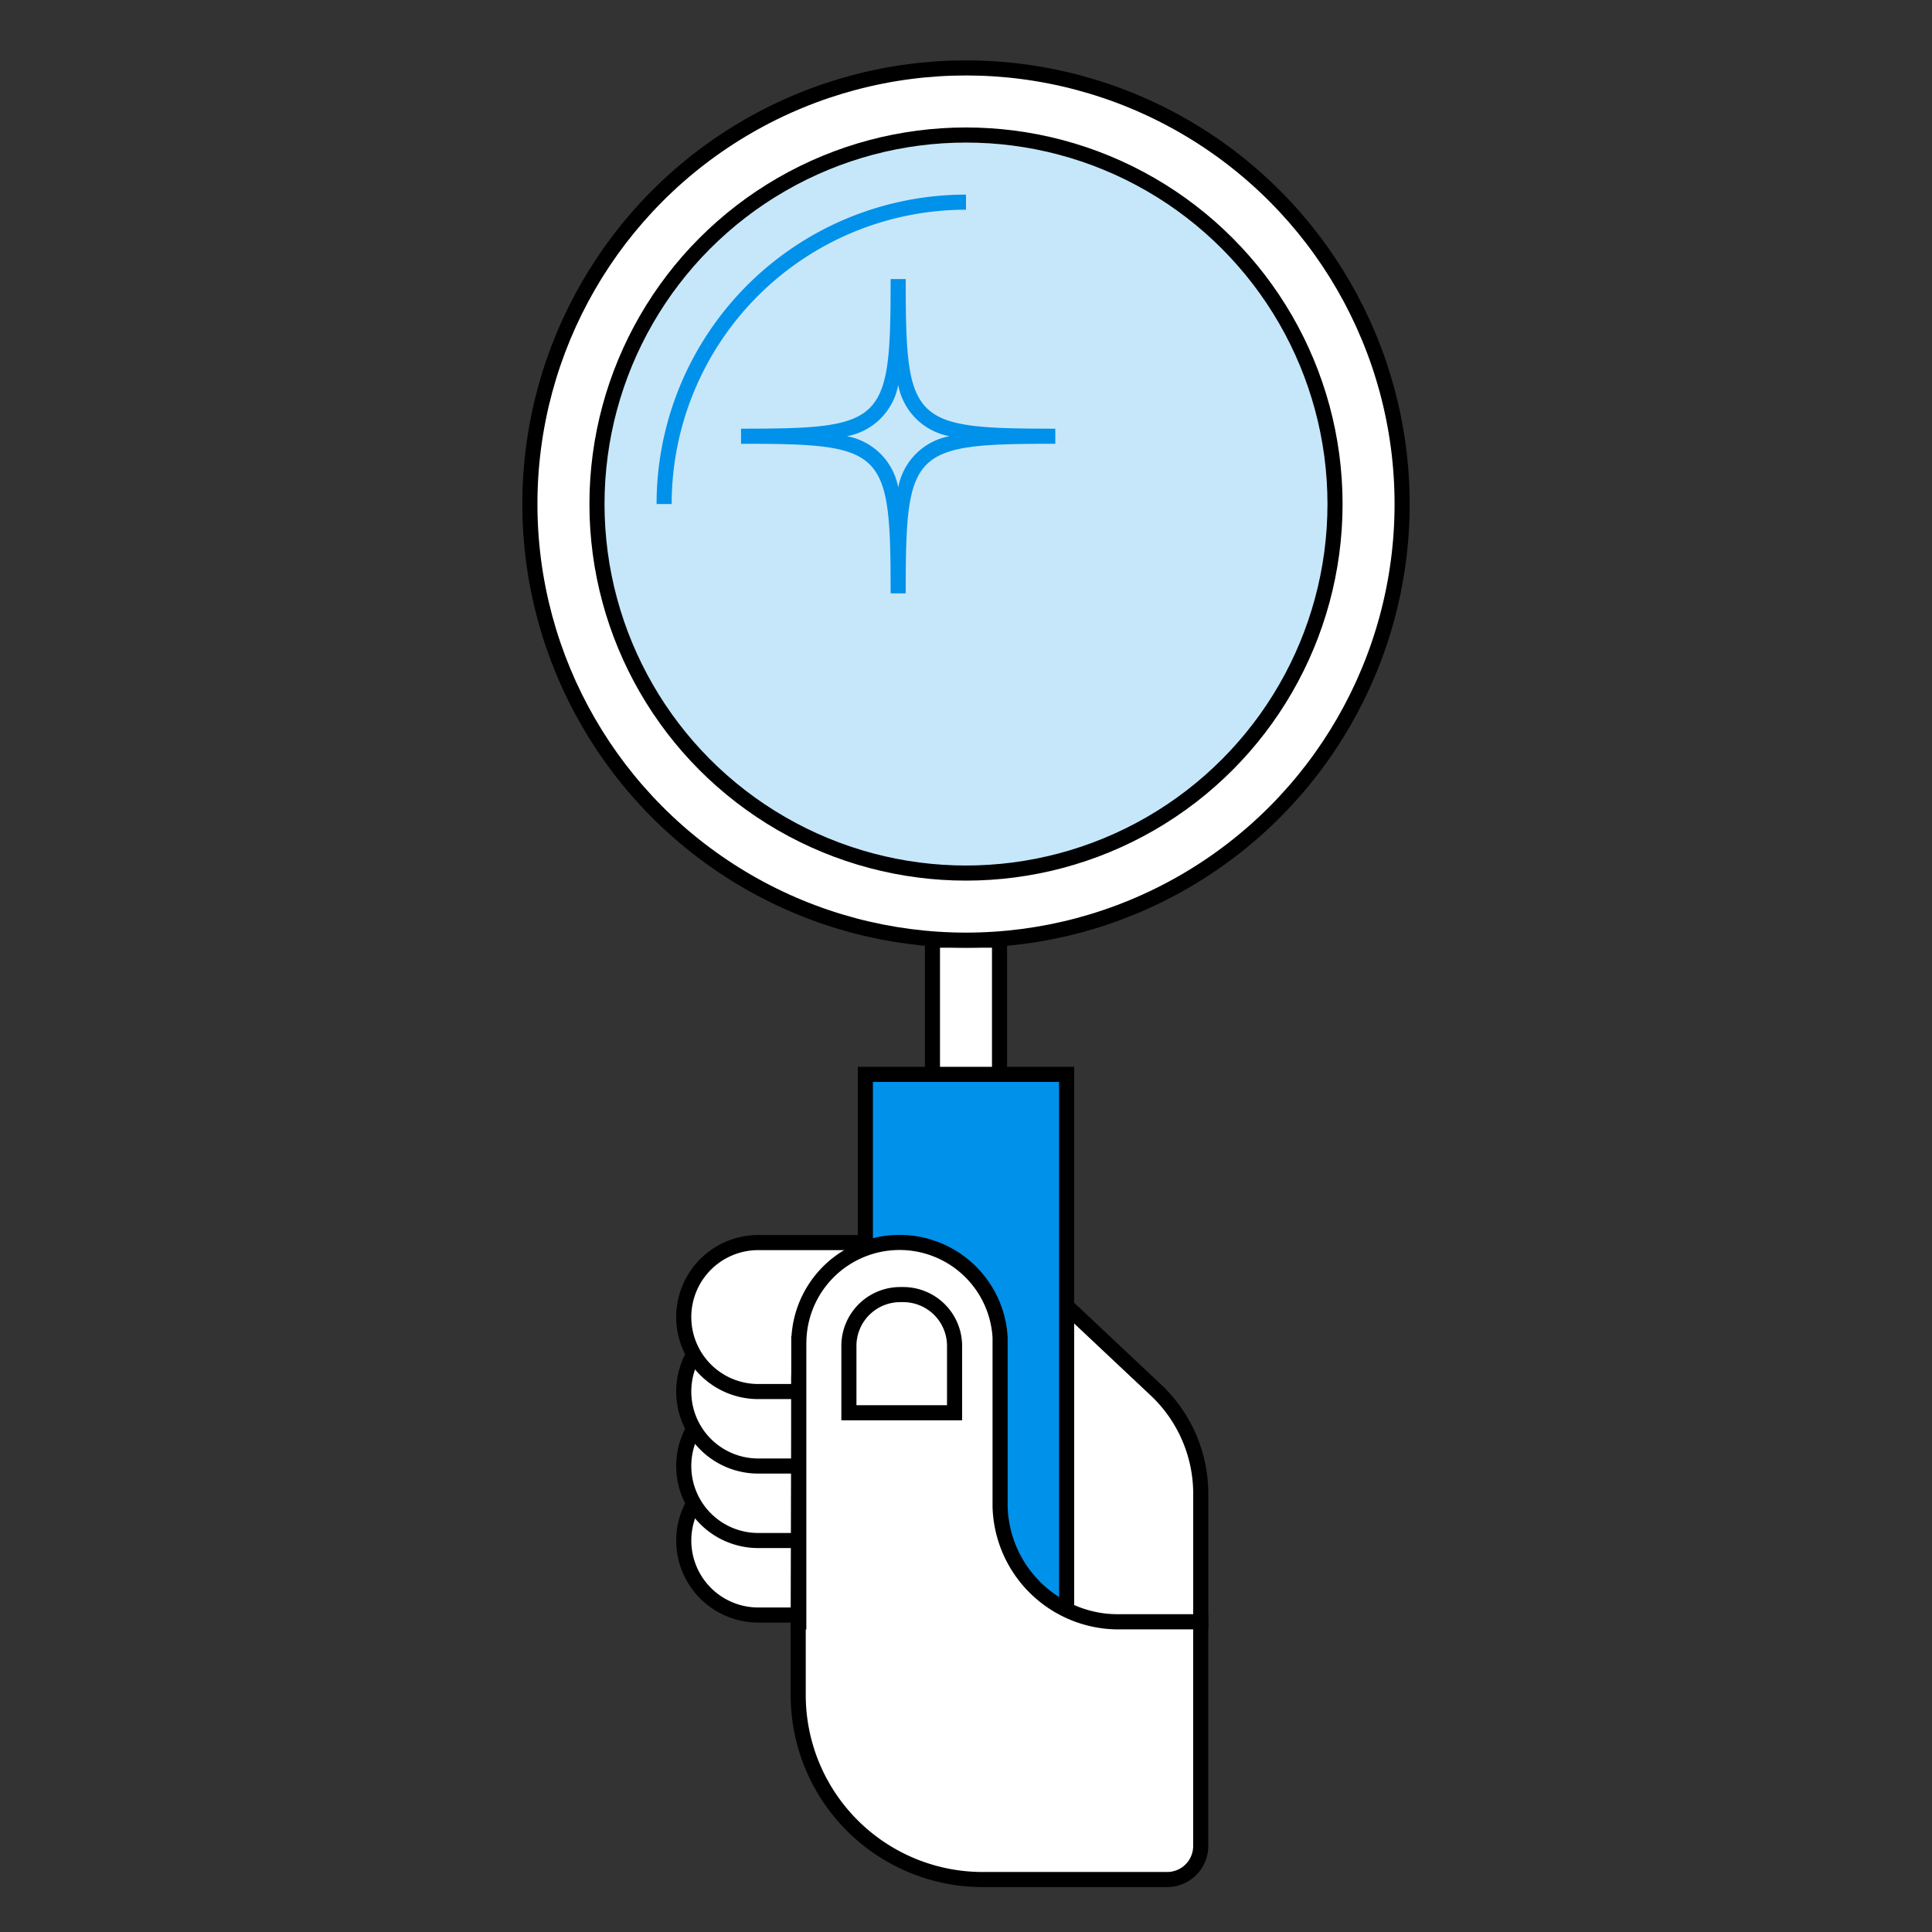 <?xml version="1.0" encoding="UTF-8"?> <svg xmlns="http://www.w3.org/2000/svg" id="Layer_1" data-name="Layer 1" width="128" height="128" viewBox="0 0 128 128"><rect x="0" y="0" width="128" height="128" fill="#333333" stroke="none"/> <defs> <style>.cls-1{fill:#fff;}.cls-1,.cls-2,.cls-3{stroke:#000;}.cls-1,.cls-2,.cls-3,.cls-4{stroke-miterlimit:10;}.cls-2,.cls-5{fill:#0091ea;}.cls-3{fill:#c6e7fa;}.cls-4{fill:none;stroke:#0091ea;}</style> </defs> <title>month_see</title> <path class="cls-1" d="M50.236,97.13H57.5a0,0,0,0,1,0,0V107a0,0,0,0,1,0,0H50.236a4.935,4.935,0,0,1-4.935-4.935v0A4.935,4.935,0,0,1,50.236,97.13Z"></path> <path class="cls-1" d="M50.236,92.194H57.5a0,0,0,0,1,0,0v9.87a0,0,0,0,1,0,0H50.236A4.935,4.935,0,0,1,45.3,97.13v0A4.935,4.935,0,0,1,50.236,92.194Z"></path> <path class="cls-1" d="M50.236,87.259H57.5a0,0,0,0,1,0,0v9.87a0,0,0,0,1,0,0H50.236A4.935,4.935,0,0,1,45.3,92.194v0A4.935,4.935,0,0,1,50.236,87.259Z"></path> <path class="cls-1" d="M50.236,82.324H57.5a0,0,0,0,1,0,0v9.87a0,0,0,0,1,0,0H50.236A4.935,4.935,0,0,1,45.3,87.259v0a4.935,4.935,0,0,1,4.935-4.935Z"></path> <path class="cls-1" d="M62.353,82.375h0a9.736,9.736,0,0,1,6.664,2.6l7.51,7.066a9.438,9.438,0,0,1,3.026,6.872l0,8.538-26.668,0,.035-12.512V91.263A9.171,9.171,0,0,1,62.353,82.375Z"></path> <rect class="cls-2" x="57.332" y="71.179" width="13.336" height="36.081"></rect> <path class="cls-1" d="M52.922,88.879l0,18.575h-.039V112.3a12.224,12.224,0,0,0,12.227,12.224l12.219,0a2.224,2.224,0,0,0,2.222-2.223V107.449H74.334a7.851,7.851,0,0,1-8.075-7.606l0-11.239a6.673,6.673,0,0,0-13.334.274Z"></path> <path class="cls-1" d="M59.642,85.77h.2a3.4,3.4,0,0,1,3.4,3.4V93.6a0,0,0,0,1,0,0h-7a0,0,0,0,1,0,0v-4.43A3.4,3.4,0,0,1,59.642,85.77Z"></path> <rect class="cls-1" x="61.777" y="62.288" width="4.445" height="8.891"></rect> <circle class="cls-1" cx="64" cy="33.394" r="28.894"></circle> <circle class="cls-3" cx="64" cy="33.394" r="24.449"></circle> <path class="cls-4" d="M44,33.394a20,20,0,0,1,20-20"></path> <path class="cls-5" d="M60.006,39.311h-1c0-9.54-.37-9.91-9.91-9.91v-1c9.54,0,9.91-.371,9.91-9.911h1c0,9.54.371,9.911,9.911,9.911v1C60.377,29.4,60.006,29.771,60.006,39.311ZM56.11,28.9a4.23,4.23,0,0,1,3.4,3.4,4.231,4.231,0,0,1,3.4-3.4,4.232,4.232,0,0,1-3.4-3.4A4.231,4.231,0,0,1,56.11,28.9Z"></path> </svg> 